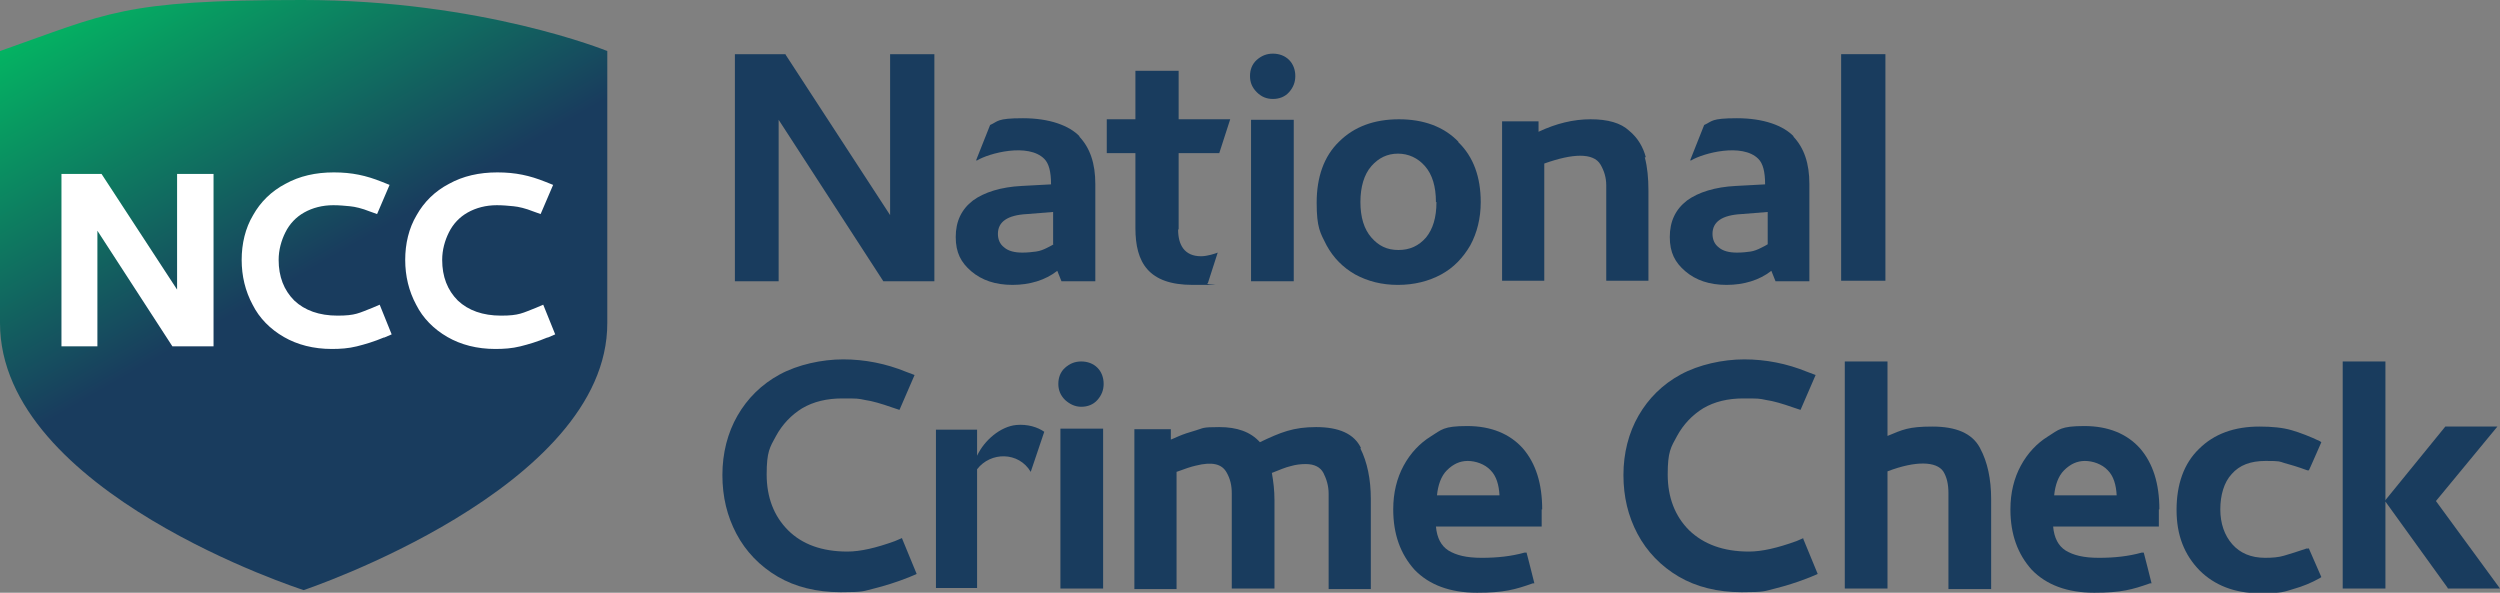 <?xml version="1.0" encoding="UTF-8"?>
<svg id="Layer_1" xmlns="http://www.w3.org/2000/svg" xmlns:xlink="http://www.w3.org/1999/xlink" version="1.1" viewBox="0 0 480 113.8">
  <rect x="0" y="0" width="480" height="113.8" fill="#808080" stroke="none"/>
  <!-- Generator: Adobe Illustrator 29.2.1, SVG Export Plug-In . SVG Version: 2.1.0 Build 116)  -->
  <defs>
    <style>
      .st0 {
        fill: url(#linear-gradient);
      }

      .st1 {
        fill: #193c5e;
      }

      .st2 {
        fill: #fff;
      }
    </style>
    <linearGradient id="linear-gradient" x1="25.1" y1="131.7" x2="73.5" y2="47.9" gradientTransform="translate(0 114) scale(1 -1)" gradientUnits="userSpaceOnUse">
      <stop offset="0" stop-color="#00c763"/>
      <stop offset=".8" stop-color="#193c5e"/>
    </linearGradient>
  </defs>
  <path class="st1" d="M346.3,103.3l-1.4.6c-3.6,1.3-6.6,2-9.1,2-4.9,0-8.7-1.4-11.5-4.1-2.7-2.7-4.1-6.3-4.1-10.7s.6-5.2,1.8-7.4c1.2-2.2,2.9-4,5-5.3,2.2-1.3,4.8-1.9,7.7-1.9s3,0,4.4.3c1.4.2,3.1.7,5.1,1.4l1.5.5,2.9-6.7-1.6-.6c-3.9-1.6-8-2.4-12.1-2.4s-8.7,1-12.2,2.9c-3.5,1.9-6.2,4.6-8.1,7.9-1.9,3.3-2.9,7.2-2.9,11.4s.9,7.9,2.7,11.3c1.8,3.4,4.5,6.2,7.9,8.2,3.4,2,7.5,3,12.1,3s4.3-.2,6.4-.7c2-.5,4.3-1.2,6.8-2.2l1.4-.6-2.8-6.8h0Z"/>
  <path class="st1" d="M380.1,85.9c-1.5-2.7-4.5-4-9.1-4s-5.7.6-8.6,1.8v-14.3h-8.2v43.6h8.2v-22.5c5.5-2.1,9.4-1.9,10.7,0,.7,1.1,1,2.5,1,4.2v18.4h8.2v-17.3c0-3.8-.7-7.1-2.1-9.7h0Z"/>
  <path class="st1" d="M414.6,97.8c0-4.9-1.2-8.8-3.7-11.7-2.5-2.8-6.1-4.3-10.7-4.3s-4.9.7-7,2c-2.1,1.3-3.9,3.2-5.2,5.6s-2,5.2-2,8.4c0,4.8,1.4,8.6,4.1,11.6,2.8,2.9,6.8,4.4,12,4.4s7.3-.6,10.7-1.8h.3c0-.1-1.5-5.9-1.5-5.9h-.4c-2.5.7-5.2,1-8.2,1s-4.9-.5-6.4-1.4c-1.4-.9-2.2-2.4-2.4-4.6h20.3v-3.3h0ZM394.4,95.1c.2-2,.8-3.7,1.9-4.8,1.2-1.2,2.5-1.8,4-1.8s3.3.6,4.4,1.8c1.1,1.1,1.6,2.8,1.7,4.8h-12,0Z"/>
  <path class="st1" d="M442.9,105.3c-1.8.6-3.3,1.1-4.4,1.4-1,.3-2.2.4-3.6.4-2.7,0-4.8-.9-6.3-2.6-1.5-1.7-2.3-4-2.3-6.7s.7-5.2,2.2-6.8c1.5-1.7,3.6-2.5,6.5-2.5s2.6.1,3.6.4c1.1.3,2.5.7,4.4,1.4h.3c0,.1,2.4-5.4,2.4-5.4l-.3-.2c-1.9-.9-3.7-1.6-5.4-2.1-1.7-.5-3.8-.7-6.2-.7-4.8,0-8.7,1.4-11.6,4.3-2.9,2.8-4.3,6.8-4.3,11.7s1.5,8.6,4.4,11.6c2.9,2.9,6.8,4.4,11.5,4.4s4.7-.3,6.5-.8c1.8-.5,3.5-1.2,5.1-2.1l.3-.2-2.4-5.5h-.3c0,.1,0,.1,0,.1Z"/>
  <polygon class="st1" points="467.7 96.2 479.5 81.9 469.5 81.9 458.1 95.9 458 96.1 458 69.4 449.8 69.4 449.8 113 458 113 458 96.3 469.9 112.8 470 113 480 113 467.7 96.2"/>
  <polygon class="st1" points="170.9 10.4 170.9 41.3 150.9 10.6 150.8 10.4 141.1 10.4 141.1 54 149.5 54 149.5 23 169.6 54 179.4 54 179.4 10.4 170.9 10.4"/>
  <rect class="st1" x="240.2" y="23" width="8.2" height="31"/>
  <path class="st1" d="M280,27.2c-2.8-2.9-6.7-4.3-11.4-4.3s-8.6,1.4-11.5,4.3c-2.9,2.8-4.3,6.8-4.3,11.7s.7,5.8,1.9,8.2c1.3,2.4,3.2,4.3,5.5,5.6,2.4,1.3,5.1,2,8.2,2s5.9-.7,8.3-2,4.2-3.2,5.6-5.6c1.3-2.4,2-5.2,2-8.3,0-4.8-1.4-8.7-4.3-11.5h0ZM275.8,38.8c0,3-.7,5.2-2,6.8-1.4,1.6-3.1,2.4-5.3,2.4s-3.8-.8-5.2-2.4c-1.4-1.6-2.1-3.9-2.1-6.8s.7-5.3,2.1-6.9c1.4-1.6,3.1-2.4,5.1-2.4s3.8.8,5.2,2.4c1.4,1.6,2.1,3.9,2.1,6.9h0Z"/>
  <path class="st1" d="M316,30.2c-.5-1.9-1.5-3.7-3.2-5.1-1.6-1.5-4.1-2.2-7.4-2.2s-6.6.8-10,2.4v-2h-7v30.6h8.1v-22.5c2.8-1,5.1-1.5,6.9-1.5s3.2.5,3.9,1.7c.7,1.2,1.1,2.5,1.1,4v18.3h8.1v-17.3c0-2.4-.2-4.5-.7-6.4h0Z"/>
  <path class="st1" d="M241.3,17.7c.9.9,1.9,1.3,3.1,1.3s2.3-.4,3.1-1.3,1.2-1.9,1.2-3.1-.4-2.3-1.2-3.1-1.9-1.2-3.1-1.2-2.2.4-3.1,1.2-1.3,1.9-1.3,3.1.4,2.2,1.3,3.1h0Z"/>
  <path class="st1" d="M226.3,44v-14.6h7.8l2.1-6.5h-9.9v-9.3h-8.3v9.3h-5.5v6.5h5.5v14.4c0,6.6,2.5,10.9,11,10.9s1.7,0,2.9-.3l1.9-5.9c-.5.2-2,.7-3.2.7-3.2,0-4.4-2.2-4.4-5.1h0Z"/>
  <rect class="st1" x="353.5" y="10.4" width="8.5" height="43.5"/>
  <path class="st1" d="M344.4,26.2c-2-2.1-5.8-3.5-10.9-3.5s-4.7.6-6.3,1.3l-2.7,6.8h.2c2.3-1.4,9.8-3.4,12.9-.3.9.9,1.3,2.5,1.3,4.9l-5.6.3c-4,.2-7.2,1.2-9.4,2.8-2.2,1.7-3.3,4-3.3,7s1,4.9,3,6.6c2,1.7,4.6,2.6,7.9,2.6s6.3-.9,8.6-2.7l.8,2h6.5v-18.7c0-3.9-1-6.9-3.1-9.1h0ZM339.4,46.9c-.3.2-.7.4-1.3.7-.6.3-1.3.6-2,.7s-1.6.2-2.6.2c-1.5,0-2.7-.3-3.5-1-.8-.6-1.2-1.5-1.2-2.6,0-2.3,1.8-3.6,5.6-3.8l5-.4v6.2h0Z"/>
  <path class="st1" d="M207.3,26.2c-2-2.1-5.8-3.5-10.9-3.5s-4.7.6-6.3,1.3l-2.7,6.8h.2c2.3-1.4,9.8-3.4,12.9-.3.9.9,1.3,2.5,1.3,4.9l-5.6.3c-4,.2-7.2,1.2-9.4,2.8-2.2,1.7-3.3,4-3.3,7s1,4.9,3,6.6c2,1.7,4.6,2.6,7.9,2.6s6.3-.9,8.6-2.7l.8,2h6.5v-18.7c0-3.9-1-6.9-3.1-9.1h0ZM202.3,46.9c-.3.2-.7.4-1.3.7-.6.3-1.3.6-2.1.7s-1.6.2-2.6.2c-1.5,0-2.7-.3-3.5-1-.8-.6-1.2-1.5-1.2-2.6,0-2.3,1.8-3.6,5.6-3.8l5-.4v6.2h0Z"/>
  <path class="st1" d="M173.2,103.3l-1.4.6c-3.6,1.3-6.6,2-9.1,2-4.9,0-8.7-1.4-11.4-4.1-2.7-2.7-4.1-6.3-4.1-10.7s.6-5.2,1.8-7.4c1.2-2.2,2.9-4,5-5.3,2.2-1.3,4.8-1.9,7.7-1.9s3,0,4.4.3c1.4.2,3.1.7,5.1,1.4l1.5.5,2.9-6.7-1.6-.6c-3.9-1.6-8-2.4-12.1-2.4s-8.7,1-12.2,2.9c-3.5,1.9-6.2,4.6-8.1,7.9-1.9,3.3-2.9,7.2-2.9,11.4s.9,7.9,2.7,11.3c1.8,3.4,4.5,6.2,7.9,8.2,3.4,2,7.5,3,12.1,3s4.3-.2,6.4-.7c2-.5,4.3-1.2,6.8-2.2l1.4-.6-2.8-6.8h0Z"/>
  <path class="st1" d="M204.5,76.8c.9.8,1.9,1.3,3.1,1.3s2.3-.4,3.1-1.3,1.2-1.9,1.2-3.1-.4-2.3-1.2-3.1-1.9-1.2-3.1-1.2-2.2.4-3.1,1.2-1.3,1.9-1.3,3.1.4,2.2,1.3,3.1h0Z"/>
  <rect class="st1" x="203.6" y="82.3" width="8.2" height="30.7"/>
  <path class="st1" d="M261.3,86c-1.3-2.7-4.2-4-8.6-4s-6.8,1-10.8,2.9c-1.8-2-4.4-2.9-7.8-2.9s-3,.2-4.4.6c-1.4.4-2.6.8-3.5,1.2-.7.3-1.1.5-1.4.6v-2h-7v30.7h8.1v-22.5c1.6-.6,2.8-1,3.7-1.2,3.2-.8,5-.3,5.9,1.3.7,1.2,1,2.5,1,4v18.3h8.2v-17c0-1.8-.2-3.5-.5-5.2,1.5-.6,2.7-1.1,3.6-1.3,1-.3,2-.4,2.9-.4,1.7,0,2.8.6,3.4,1.7.6,1.2,1,2.5,1,4v18.3h8.1v-17.3c0-3.8-.7-7.1-2-9.7h0Z"/>
  <path class="st1" d="M296.1,97.8c0-4.9-1.2-8.8-3.7-11.7-2.5-2.8-6.1-4.3-10.7-4.3s-4.9.7-7,2c-2.1,1.3-3.9,3.2-5.2,5.6s-2,5.2-2,8.4c0,4.8,1.4,8.6,4.1,11.6,2.8,2.9,6.8,4.4,12,4.4s7.3-.6,10.7-1.8h.3c0-.1-1.5-5.9-1.5-5.9h-.4c-2.5.7-5.2,1-8.2,1s-4.9-.5-6.4-1.4c-1.4-.9-2.2-2.4-2.4-4.6h20.3v-3.3h0ZM275.9,95.1c.2-2,.8-3.7,1.9-4.8,1.2-1.2,2.5-1.8,4-1.8s3.3.6,4.4,1.8c1.1,1.1,1.6,2.8,1.7,4.8h-12,0Z"/>
  <path class="st1" d="M200.5,82.9c-1.3-.9-3.2-1.5-5.4-1.3-3,.3-6.1,2.9-7.5,5.9v-5h-7.9v30.4h7.9v-22.8c2.6-3.4,8-3.4,10.3.5l2.6-7.7h0Z"/>
  <g>
    <rect class="st2" x="5.4" y="22.9" width="105.8" height="52.7"/>
    <path class="st0" d="M116.6,20.5v-10.7S92.6,0,58,0,20.8,2.5,0,9.8v52.2c0,32.6,58.3,51.3,58.3,51.3,0,0,58.4-19.5,58.3-51.3V20.5h0ZM41,66.5h-7.9l-14.4-22.2v22.2h-6.9v-33.1h7.7l14.5,22.2v-22.2h7v33.1ZM73.7,64.8c-1.9.8-3.6,1.3-5.2,1.7-1.6.4-3.2.5-4.8.5-3.5,0-6.6-.8-9.2-2.3-2.6-1.5-4.7-3.6-6-6.2-1.4-2.6-2.1-5.5-2.1-8.6s.7-6.1,2.2-8.6c1.4-2.5,3.5-4.6,6.2-6,2.7-1.5,5.8-2.2,9.3-2.2s6.2.6,9.2,1.8l1.5.6-2.4,5.6-1.4-.5c-1.5-.6-2.8-.9-3.8-1-1-.1-2.1-.2-3.2-.2-2.1,0-4,.5-5.6,1.4-1.6.9-2.8,2.2-3.6,3.8-.8,1.6-1.3,3.4-1.3,5.3,0,3.2,1,5.8,3,7.8,2,1.9,4.8,2.9,8.3,2.9s4.1-.5,6.7-1.5l1.4-.6,2.3,5.7-1.4.6h0ZM105.1,64.8c-1.9.8-3.6,1.3-5.2,1.7-1.6.4-3.2.5-4.8.5-3.5,0-6.6-.8-9.2-2.3-2.6-1.5-4.7-3.6-6-6.2-1.4-2.6-2.1-5.5-2.1-8.6s.7-6.1,2.2-8.6c1.4-2.5,3.5-4.6,6.2-6,2.7-1.5,5.8-2.2,9.3-2.2s6.2.6,9.2,1.8l1.5.6-2.4,5.6-1.4-.5c-1.5-.6-2.8-.9-3.8-1-1-.1-2.1-.2-3.2-.2-2.1,0-4,.5-5.6,1.4s-2.8,2.2-3.6,3.8c-.8,1.6-1.3,3.4-1.3,5.3,0,3.2,1,5.8,3,7.8,2,1.9,4.8,2.9,8.3,2.9s4.1-.5,6.7-1.5l1.4-.6,2.3,5.7-1.4.6h0Z"/>
  </g>
</svg>